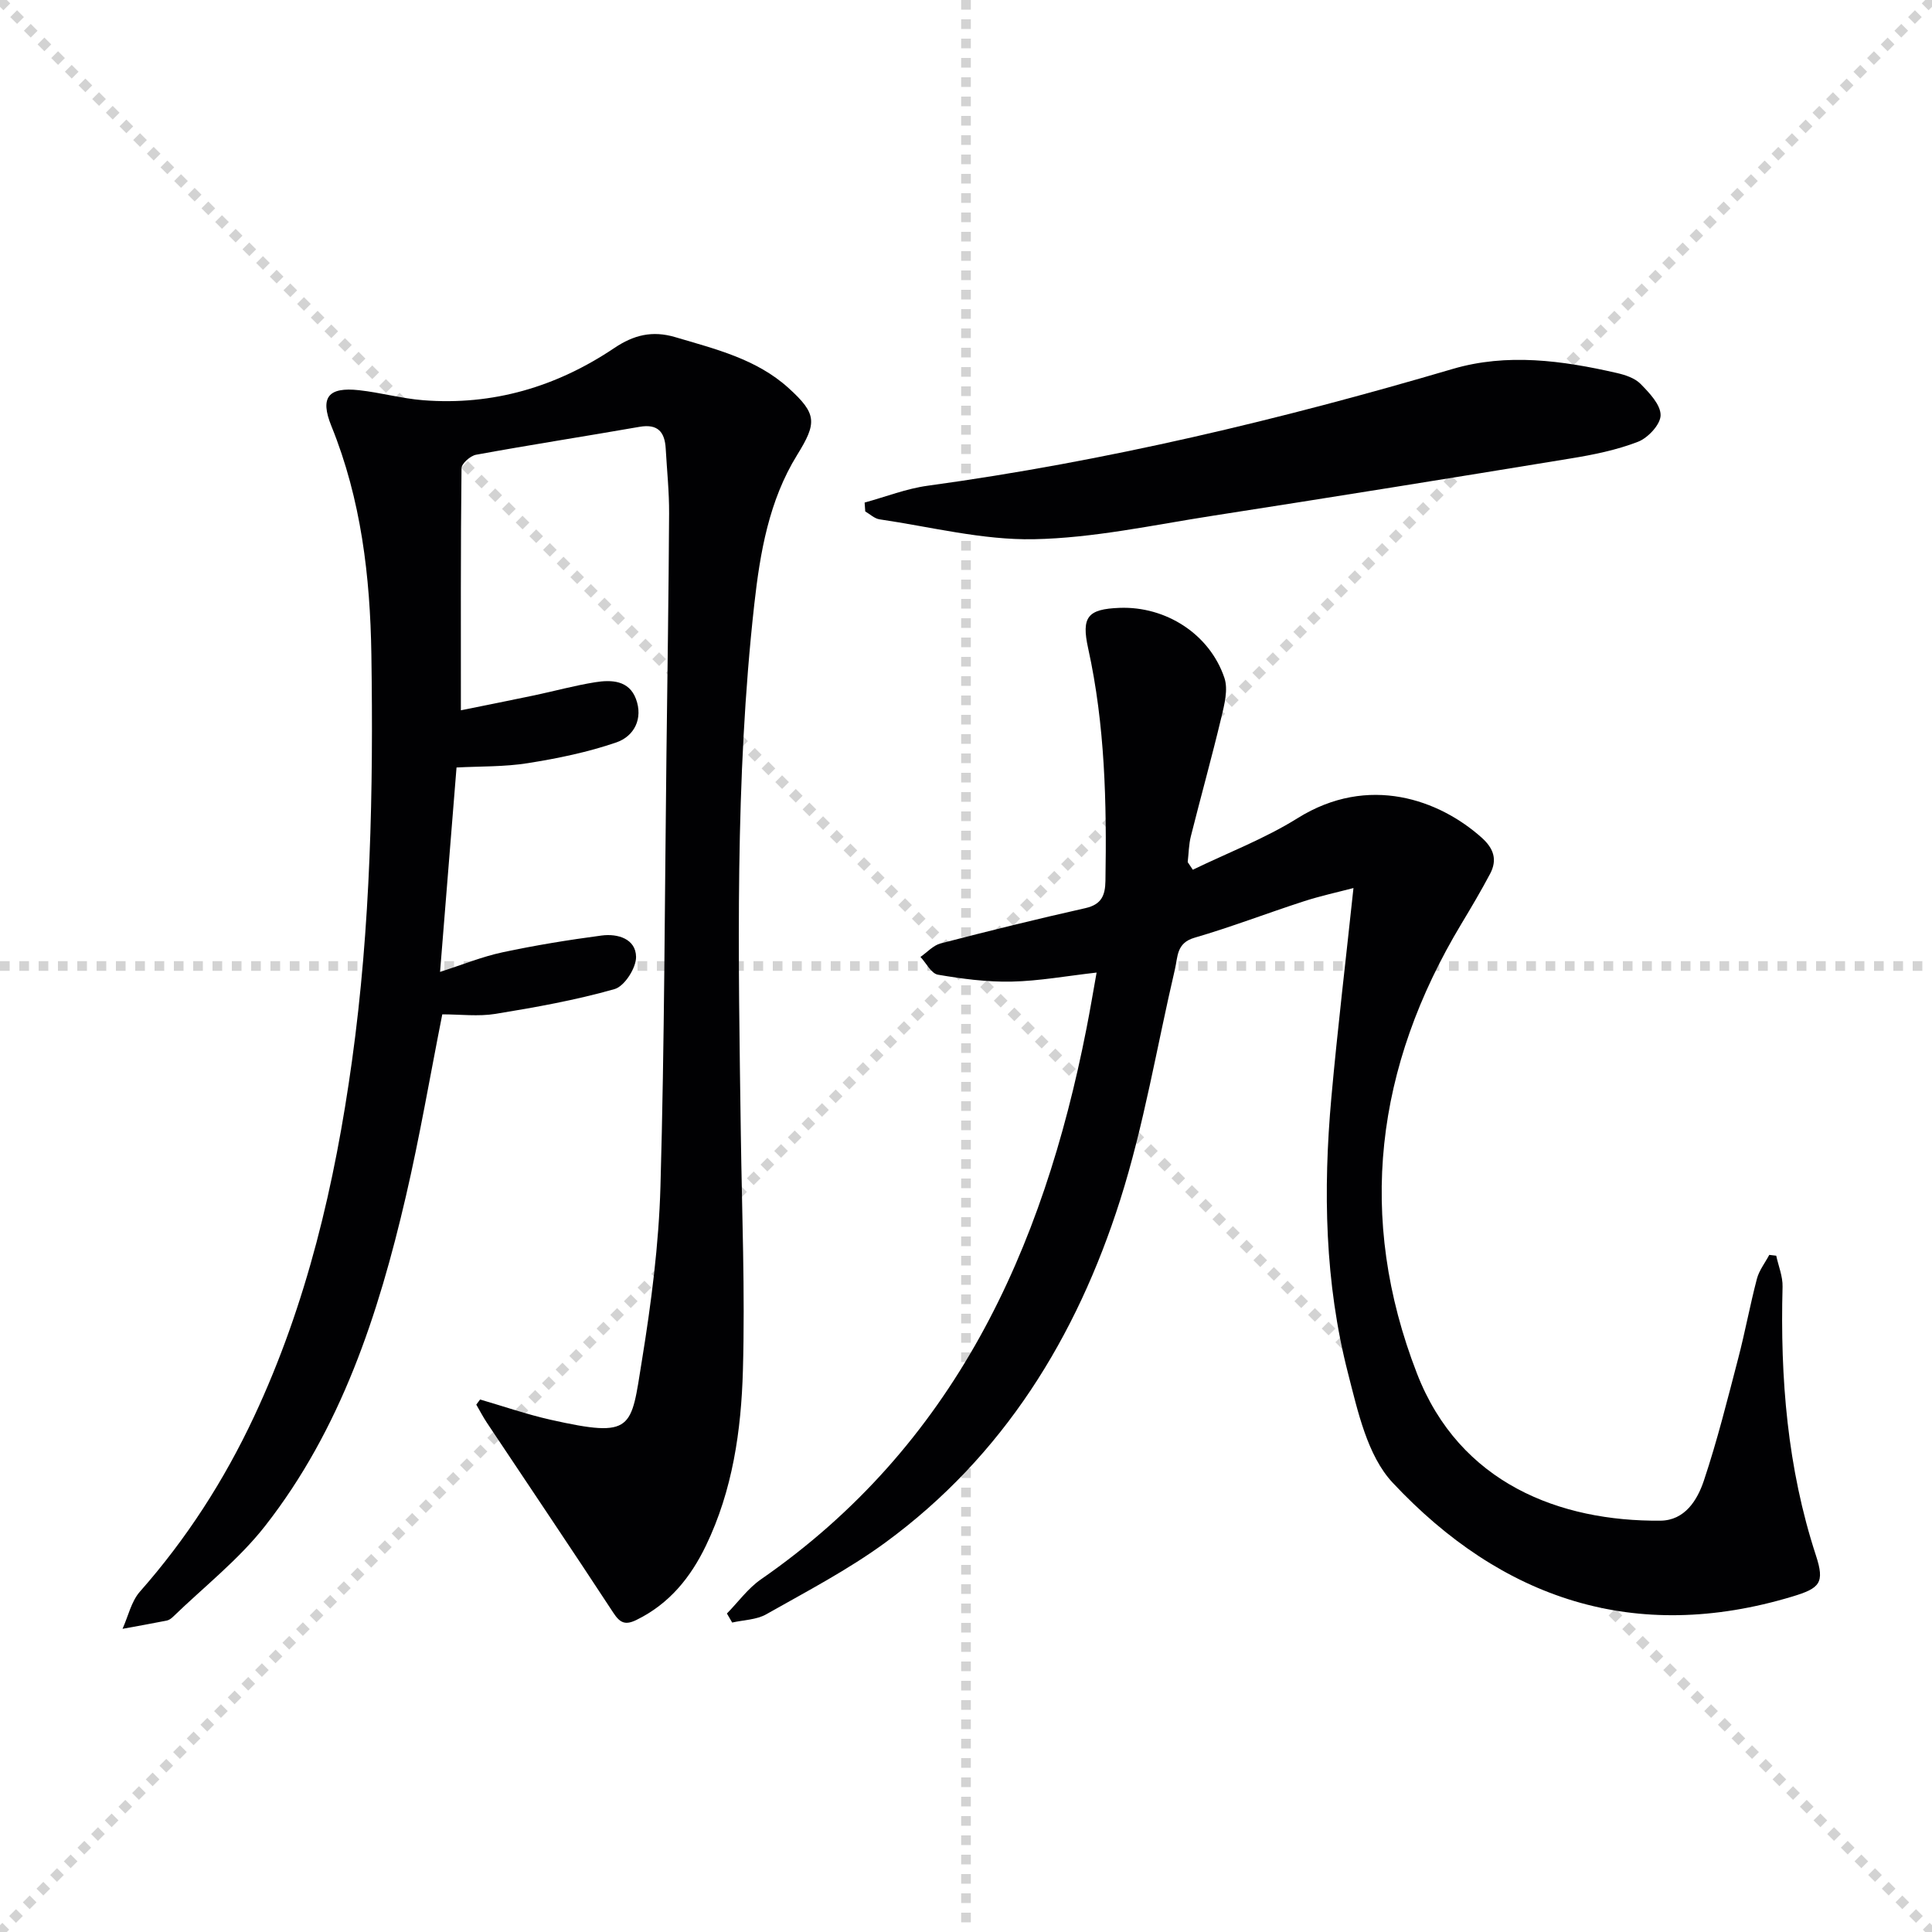 <svg enable-background="new 0 0 400 400" viewBox="0 0 400 400" xmlns="http://www.w3.org/2000/svg"><g stroke="lightgray" stroke-dasharray="1,1" stroke-width="1" transform="scale(2, 2)"><line x1="0" y1="0" x2="200" y2="200"></line><line x1="200" y1="0" x2="0" y2="200"></line><line x1="100" y1="0" x2="100" y2="200"></line><line x1="0" y1="100" x2="200" y2="100"></line></g><g fill="#010103"><path d="m99.4 289.75c4.87 1.42 9.68 3.09 14.62 4.2 17.23 3.86 16.59 1.88 18.87-12.2 1.94-11.94 3.51-24.04 3.85-36.11.84-29.79.88-59.6 1.24-89.4.2-16.64.46-33.27.55-49.91.03-4.48-.45-8.96-.7-13.44-.19-3.45-1.63-5.18-5.42-4.52-11.28 1.97-22.59 3.72-33.85 5.78-1.18.22-3 1.83-3.01 2.81-.19 16.6-.13 33.2-.13 50.1 4.51-.92 9.85-1.97 15.17-3.09 4.22-.89 8.38-2.04 12.63-2.72 3.36-.54 7-.41 8.44 3.44 1.53 4.08-.34 7.75-4.08 9.03-5.9 2.02-12.1 3.3-18.28 4.28-4.86.78-9.87.64-14.78.9-1.14 14.21-2.25 27.91-3.41 42.32 4.56-1.46 8.66-3.14 12.91-4.05 6.78-1.45 13.66-2.57 20.54-3.48 3.32-.44 7.08.68 7.13 4.42.03 2.29-2.4 6.09-4.45 6.67-8.06 2.29-16.37 3.78-24.65 5.13-3.55.58-7.28.1-11.02.1-2.53 12.76-4.66 25.31-7.54 37.69-5.68 24.43-13.43 48.16-29.14 68.23-5.47 6.99-12.68 12.62-19.11 18.85-.35.34-.82.66-1.28.75-3.03.6-6.08 1.14-9.13 1.7 1.17-2.59 1.8-5.65 3.59-7.69 9.66-10.94 17.45-23.05 23.63-36.23 10.96-23.38 16.75-48.2 20.28-73.63 3.88-27.93 4.44-56.03 4.02-84.16-.25-16.19-2.12-32.12-8.28-47.31-2.41-5.95-.67-8.13 5.75-7.42 4.44.49 8.8 1.72 13.24 2.07 14.45 1.14 27.64-2.78 39.59-10.81 3.99-2.68 7.84-3.67 12.64-2.24 8.31 2.47 16.76 4.5 23.41 10.51 5.94 5.37 5.91 7.23 1.79 13.89-5.82 9.42-7.66 20.16-8.86 30.88-4.07 36.48-3.3 73.11-2.79 109.72.23 16.31.89 32.64.43 48.93-.35 12.43-2.13 24.82-7.66 36.28-3.19 6.61-7.59 12.04-14.36 15.36-2.3 1.13-3.4.67-4.79-1.45-8.64-13.19-17.46-26.26-26.2-39.38-.8-1.2-1.46-2.49-2.19-3.74.29-.37.54-.72.79-1.06z"/><path d="m246.96 180.07c7.26-3.52 14.9-6.43 21.7-10.68 14.7-9.18 29.38-3.78 38.12 4.05 2.51 2.25 3.25 4.59 1.73 7.47-1.86 3.51-3.89 6.94-5.94 10.35-17.8 29.59-21.74 60.8-9.2 93.11 8.85 22.81 29.68 30.65 50.4 30.47 5.07-.05 7.65-4.26 9-8.3 2.78-8.31 4.9-16.86 7.12-25.35 1.42-5.44 2.43-10.99 3.86-16.43.46-1.75 1.69-3.31 2.56-4.95.48.06.96.11 1.44.17.46 2.14 1.37 4.3 1.31 6.43-.5 18.9.98 37.5 6.91 55.63 1.87 5.7.8 6.79-4.86 8.5-32.63 9.85-60.21.53-82.78-23.57-5.23-5.59-7.22-14.79-9.25-22.7-4.8-18.69-5.16-37.84-3.44-56.99 1.28-14.2 2.98-28.37 4.58-43.42-3.28.86-6.84 1.63-10.29 2.75-7.57 2.45-15 5.32-22.63 7.54-3.75 1.09-3.43 3.93-4.04 6.51-3.74 15.97-6.4 32.28-11.36 47.85-9.01 28.3-24.17 52.96-48.56 70.83-7.73 5.66-16.34 10.15-24.71 14.89-2.02 1.14-4.68 1.16-7.04 1.7-.36-.62-.73-1.25-1.09-1.87 2.33-2.37 4.35-5.2 7.03-7.06 39.99-27.71 58.4-68.12 67.42-114.09.73-3.7 1.35-7.42 2.09-11.55-6.22.7-11.89 1.75-17.59 1.87-5.08.11-10.23-.57-15.26-1.43-1.38-.24-2.42-2.4-3.62-3.68 1.39-.96 2.65-2.4 4.19-2.8 9.95-2.58 19.93-5.05 29.96-7.3 3.33-.75 4.1-2.63 4.15-5.65.27-16.16-.08-32.26-3.58-48.14-1.44-6.53-.09-8.13 6.51-8.38 9.55-.36 18.64 5.41 21.7 14.5.81 2.4 0 5.53-.64 8.2-1.96 8.22-4.24 16.37-6.3 24.57-.44 1.74-.45 3.58-.66 5.37.35.54.7 1.06 1.06 1.58z"/><path d="m179.01 104.05c4.36-1.19 8.65-2.89 13.09-3.49 36.9-5.05 72.97-13.66 108.65-24.17 11.27-3.32 22.72-1.75 33.98.83 1.75.4 3.74 1.05 4.93 2.26 1.81 1.85 4.16 4.29 4.15 6.48 0 1.9-2.6 4.7-4.67 5.5-4.44 1.72-9.23 2.69-13.96 3.46-24.7 4.05-49.42 8.03-74.15 11.87-12.3 1.91-24.63 4.61-36.98 4.85-10.63.2-21.31-2.56-31.96-4.12-1.04-.15-1.97-1.07-2.95-1.63-.04-.61-.08-1.23-.13-1.84z"/></g></svg>